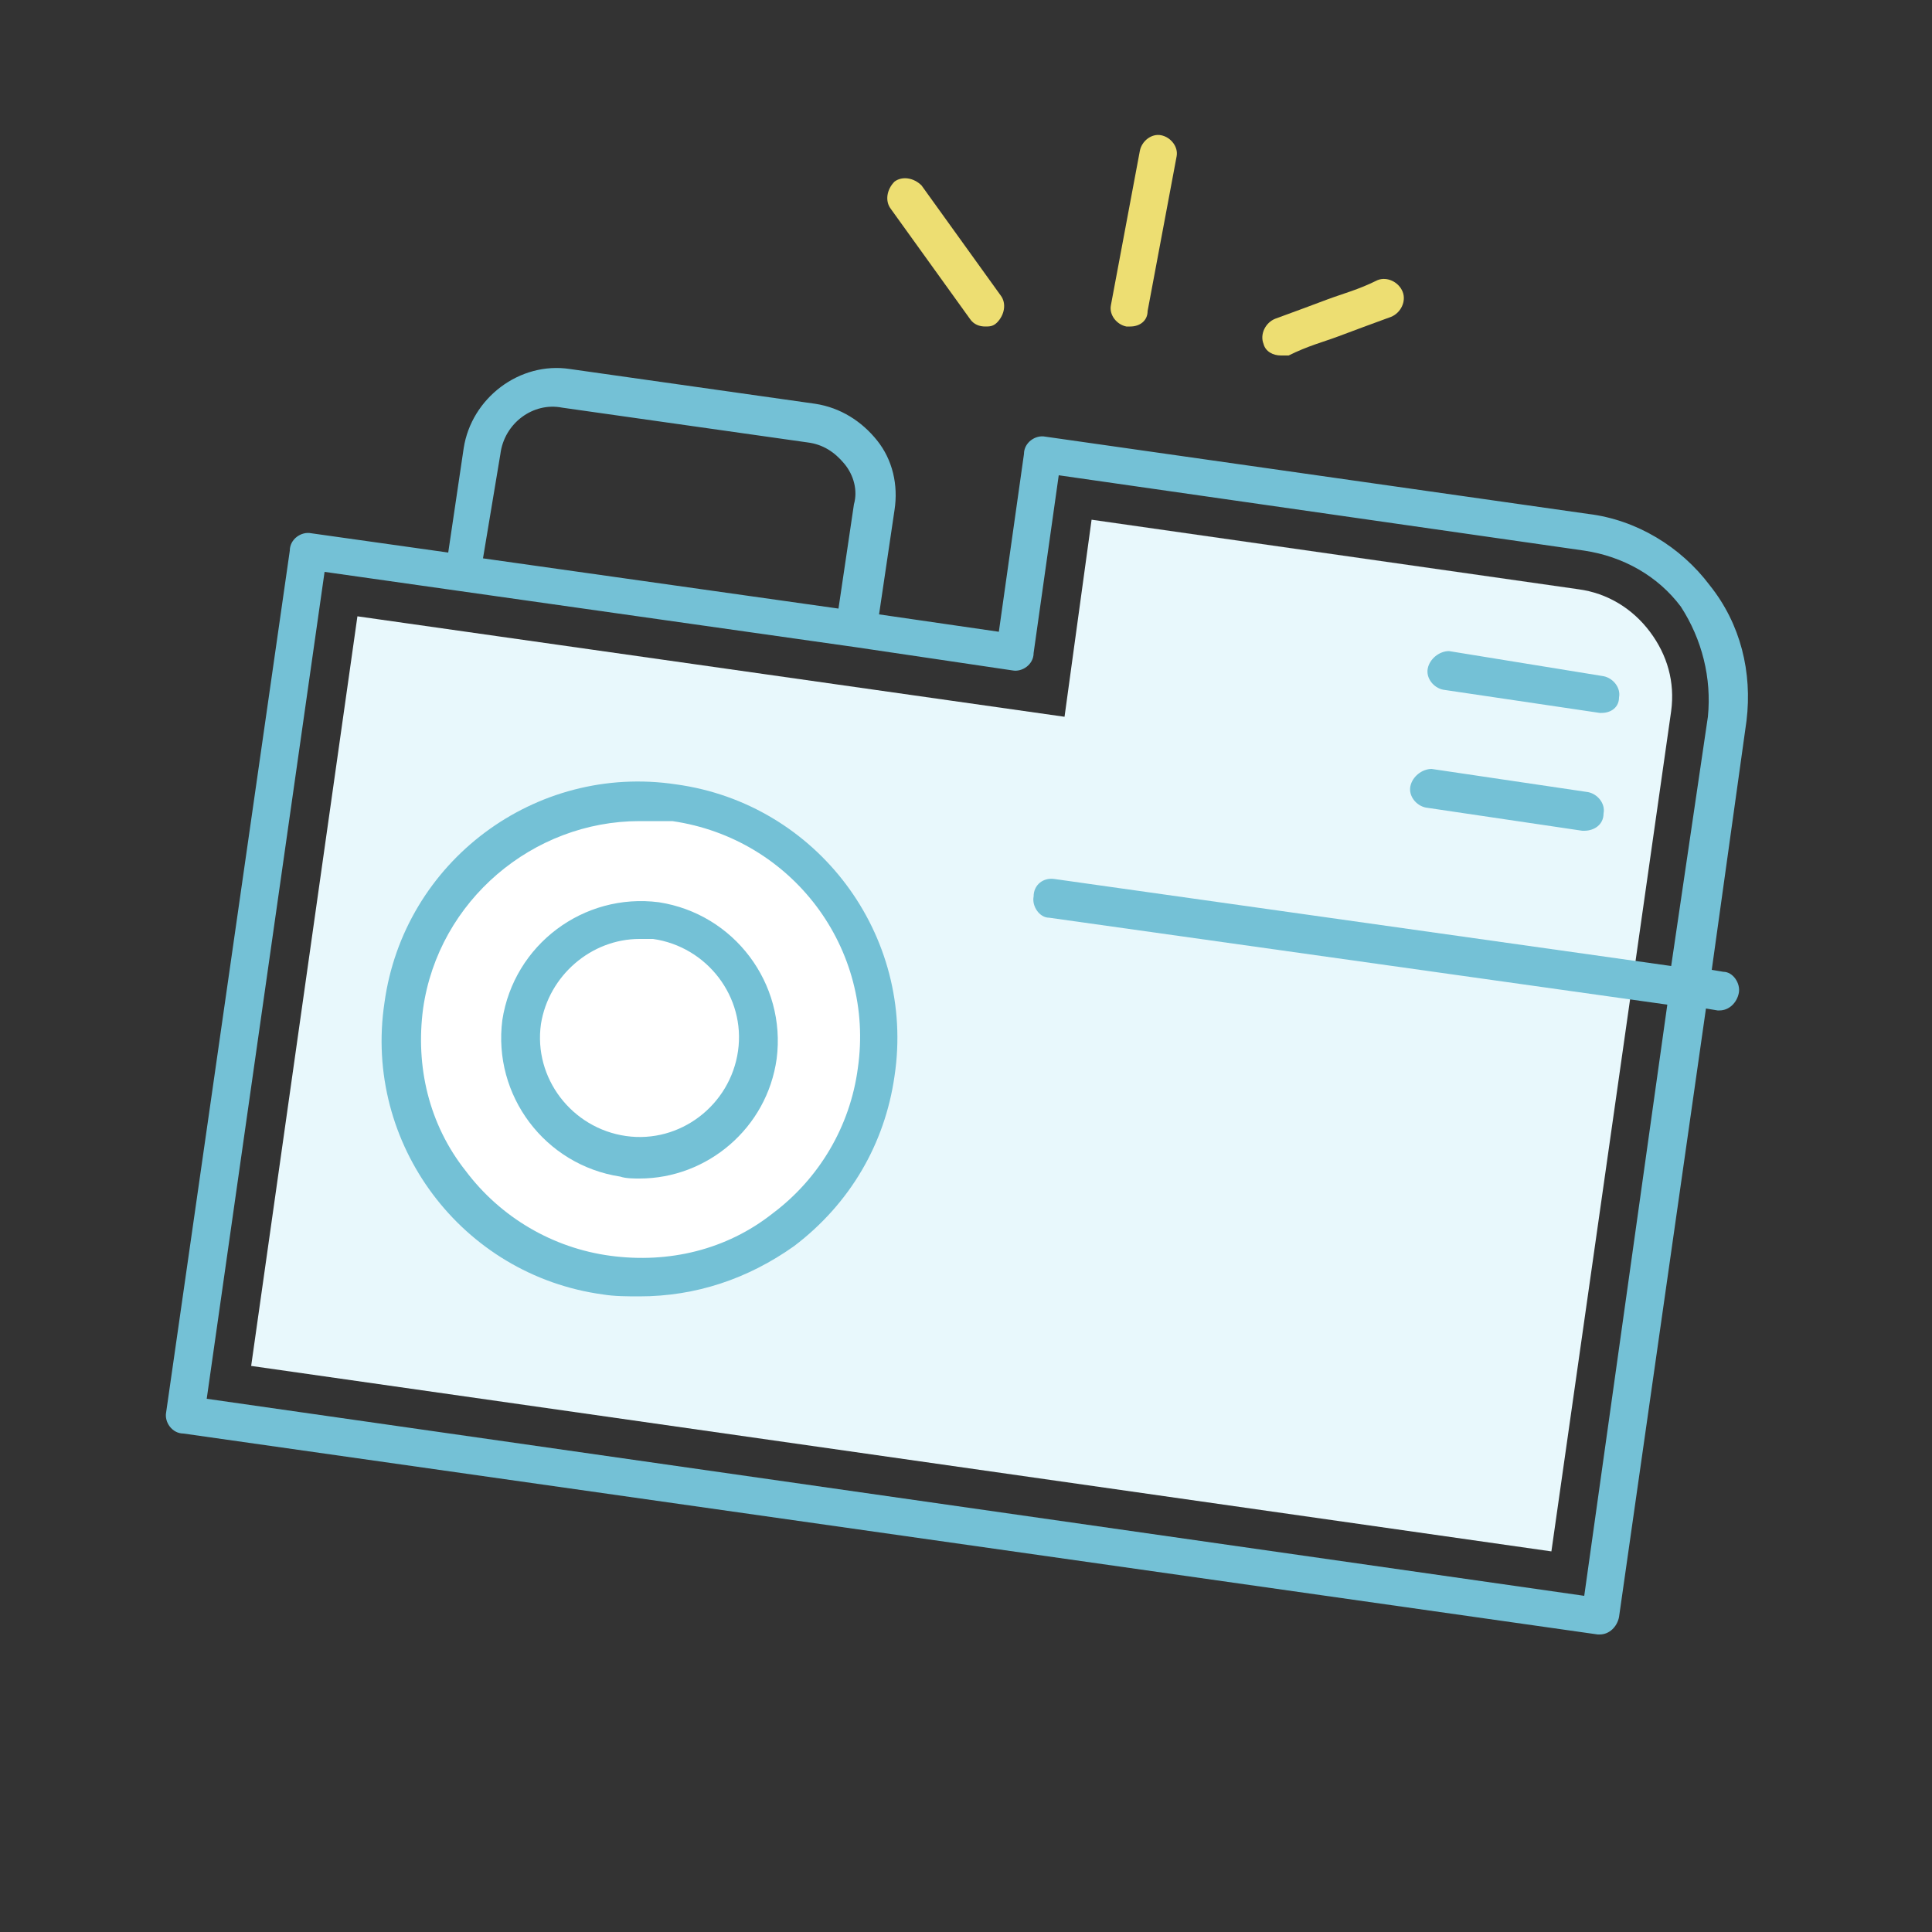 <?xml version="1.0" encoding="utf-8"?>
<!-- Generator: Adobe Illustrator 25.3.1, SVG Export Plug-In . SVG Version: 6.00 Build 0)  -->
<svg version="1.1" id="圖層_1" xmlns="http://www.w3.org/2000/svg" xmlns:xlink="http://www.w3.org/1999/xlink" x="0px" y="0px"
	 viewBox="0 0 100 100" style="enable-background:new 0 0 100 100;" xml:space="preserve">
<rect x="0" y="0" width="100" height="100" fill="#333333" stroke="none"/>
<style type="text/css">
	.st0{fill:#E8F8FC;}
	.st1{fill:#FFFFFF;}
	.st2{fill:#74C1D6;}
	.st3{fill:#EDDE72;}
</style>
<path class="st0" d="M13,70.7l5.5-38.8l36.6,5.2l1.4-10.2l25.2,3.6c1.5,0.2,2.8,1,3.7,2.2c0.9,1.2,1.3,2.6,1.1,4.1l-6.2,43.5
	L13,70.7z"/>
<circle class="st1" cx="33.1" cy="53.8" r="12.3"/>
<path class="st2" d="M33.1,67.1c-0.6,0-1.3,0-1.9-0.1c-7.3-1-12.4-7.8-11.3-15.1c1-7.3,7.8-12.4,15.1-11.3c7.3,1,12.4,7.8,11.3,15.1
	c-0.5,3.5-2.3,6.6-5.2,8.8C38.7,66.2,36,67.1,33.1,67.1z M33.1,42.5c-5.5,0-10.4,4.1-11.2,9.7c-0.4,3,0.3,6,2.2,8.4
	c1.8,2.4,4.5,4,7.5,4.4c3,0.4,6-0.3,8.4-2.2c2.4-1.8,4-4.5,4.4-7.5c0.9-6.2-3.4-11.9-9.6-12.8C34.1,42.5,33.6,42.5,33.1,42.5z"/>
<path class="st2" d="M33.1,61c-0.3,0-0.7,0-1-0.1c-3.9-0.6-6.6-4.2-6.1-8.1c0.6-3.9,4.2-6.6,8.1-6.1c3.9,0.6,6.6,4.2,6.1,8.1l0,0
	C39.7,58.4,36.6,61,33.1,61z M33.1,48.6c-2.5,0-4.7,1.9-5.1,4.4c-0.4,2.8,1.6,5.4,4.4,5.8c2.8,0.4,5.4-1.6,5.8-4.4s-1.6-5.4-4.4-5.8
	C33.6,48.6,33.3,48.6,33.1,48.6z M39.2,54.7L39.2,54.7L39.2,54.7z"/>
<path class="st2" d="M82,43c0,0-0.1,0-0.1,0l-8.1-1.2c-0.5-0.1-0.9-0.6-0.8-1.1c0.1-0.5,0.6-0.9,1.1-0.9l8.1,1.2
	c0.5,0.1,0.9,0.6,0.8,1.1C83,42.7,82.5,43,82,43z"/>
<path class="st2" d="M82.9,36.9c0,0-0.1,0-0.1,0l-8.1-1.2c-0.5-0.1-0.9-0.6-0.8-1.1c0.1-0.5,0.6-0.9,1.1-0.9L83,35
	c0.5,0.1,0.9,0.6,0.8,1.1C83.8,36.6,83.4,36.9,82.9,36.9z"/>
<path class="st2" d="M88.5,30.3c-1.5-2-3.8-3.4-6.3-3.7l-28.1-4c-0.5-0.1-1.1,0.3-1.1,0.9l-1.3,9.2l-6.2-0.9l0.8-5.4
	c0.2-1.3-0.1-2.6-0.9-3.6c-0.8-1-1.9-1.7-3.2-1.9l-12.7-1.8c-2.6-0.4-5.1,1.5-5.5,4.1l-0.8,5.4l-7.1-1c-0.5-0.1-1.1,0.3-1.1,0.9
	L8.6,73.1c-0.1,0.5,0.3,1.1,0.9,1.1l73.2,10.4c0,0,0.1,0,0.1,0c0.5,0,0.9-0.4,1-0.9l4.5-31.5l0.6,0.1c0,0,0.1,0,0.1,0
	c0.5,0,0.9-0.4,1-0.9c0.1-0.5-0.3-1.1-0.8-1.1l-0.6-0.1l1.8-12.9C90.7,34.8,90.1,32.3,88.5,30.3z M25.9,23.5
	c0.2-1.6,1.7-2.7,3.2-2.4l12.7,1.8c0.8,0.1,1.4,0.5,1.9,1.1c0.5,0.6,0.7,1.4,0.5,2.1l-0.8,5.4l-18.4-2.6L25.9,23.5z M88.4,37.1
	L86.5,50l-31.9-4.5c-0.6-0.1-1.1,0.3-1.1,0.9c-0.1,0.5,0.3,1.1,0.8,1.1L86.3,52l-4.3,30.6L10.7,72.4l6.1-42.8l27.5,3.9h0
	c0,0,0,0,0,0l8.1,1.2c0.5,0.1,1.1-0.3,1.1-0.9l1.3-9.2L82,28.5c2,0.3,3.8,1.3,5,2.9C88.1,33.1,88.6,35.1,88.4,37.1z"/>
<path class="st3" d="M66.3,18.4c-0.4,0-0.8-0.2-0.9-0.6c-0.2-0.5,0.1-1.1,0.6-1.3c1.1-0.4,1.9-0.7,2.7-1c0.8-0.3,1.6-0.5,2.6-1
	c0.5-0.2,1.1,0.1,1.3,0.6c0.2,0.5-0.1,1.1-0.6,1.3c-1.1,0.4-1.9,0.7-2.7,1c-0.8,0.3-1.6,0.5-2.6,1C66.6,18.4,66.5,18.4,66.3,18.4z"
	/>
<path class="st3" d="M58.5,16.9c-0.1,0-0.1,0-0.2,0c-0.5-0.1-0.9-0.6-0.8-1.1l1.5-8c0.1-0.5,0.6-0.9,1.1-0.8
	c0.5,0.1,0.9,0.6,0.8,1.1l-1.5,8C59.4,16.6,59,16.9,58.5,16.9z"/>
<path class="st3" d="M51,16.9c-0.3,0-0.6-0.1-0.8-0.4l-4.1-5.7c-0.3-0.4-0.2-1,0.2-1.4c0.4-0.3,1-0.2,1.4,0.2l4.1,5.7
	c0.3,0.4,0.2,1-0.2,1.4C51.4,16.9,51.2,16.9,51,16.9z"/>
</svg>

